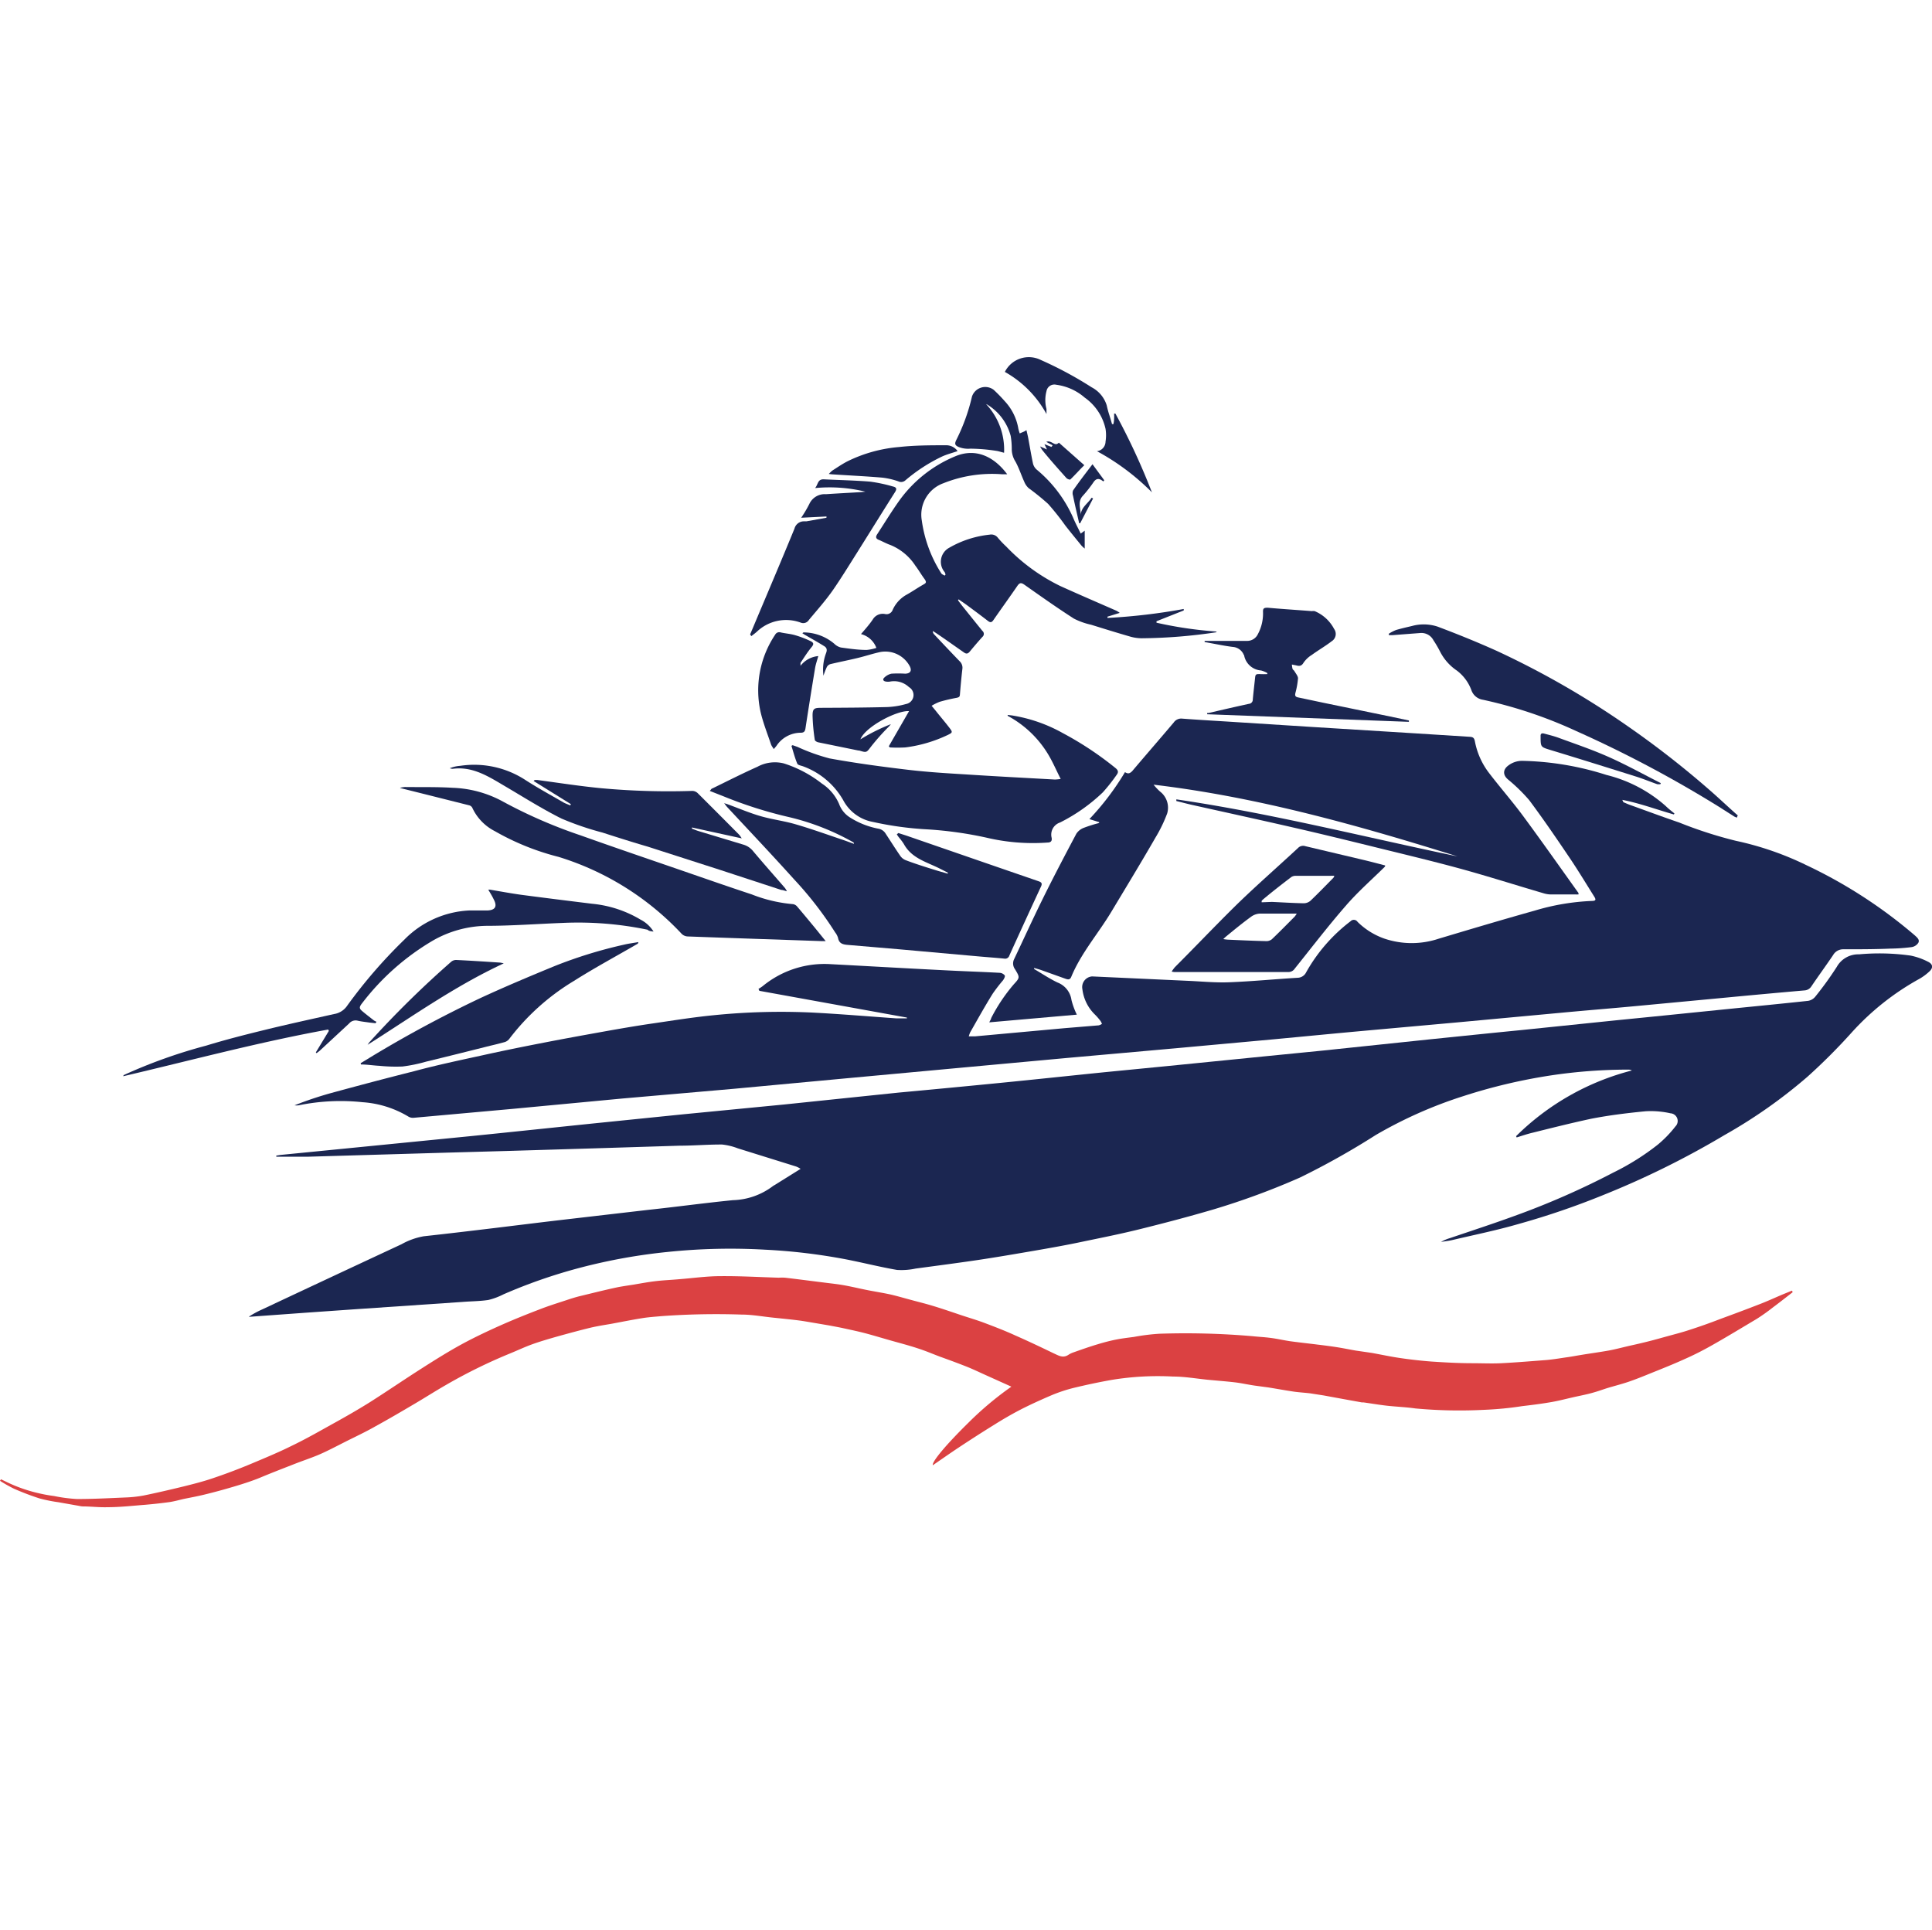 <svg xmlns="http://www.w3.org/2000/svg" viewBox="0 0 198.63 198.43"><defs><style>.cls-1{fill:#303e71;opacity:0;}.cls-2{fill:#1b2651;}.cls-3{fill:#db4142;}</style></defs><title>fav_1</title><g id="Layer_2" data-name="Layer 2"><g id="Layer_1-2" data-name="Layer 1"><rect class="cls-1" x="0.1" width="198.43" height="198.43"></rect><path class="cls-2" d="M28.41,118.9c1.11,0,2.22,0,3.34,0l14.35-.42,6.1-.17q8.82-.26,17.65-.54c1.46,0,2.93-.13,4.39-.12a6.3,6.3,0,0,1,1.61.39l6,1.87a2.58,2.58,0,0,1,.46.24l-2.66,1.66a1.48,1.48,0,0,0-.21.13,7.13,7.13,0,0,1-4.09,1.43c-2.92.29-5.83.69-8.74,1l-8.62,1c-2.32.27-4.64.56-6.95.84-2.49.3-5,.6-7.47.87a7.2,7.2,0,0,0-2.29.82q-7.15,3.33-14.3,6.69a9.56,9.56,0,0,0-1.4.76.57.57,0,0,0,.18,0l5.79-.42,5-.35,11-.75c.89-.07,1.78-.07,2.65-.2a7,7,0,0,0,1.56-.58,54.29,54.29,0,0,1,7.9-2.74,58.43,58.43,0,0,1,9-1.62,62.47,62.47,0,0,1,10-.23,60.2,60.2,0,0,1,8.35,1c1.74.34,3.47.78,5.21,1.08a7,7,0,0,0,1.92-.14c2.16-.29,4.31-.57,6.47-.89,1.86-.28,3.73-.6,5.59-.92s3.55-.62,5.32-1c1.94-.4,3.87-.79,5.79-1.27,2.5-.62,5-1.28,7.45-2a75.88,75.88,0,0,0,8.9-3.28,78.79,78.79,0,0,0,7.77-4.36,44.9,44.9,0,0,1,9-4,57,57,0,0,1,8.92-2.12,53.54,53.54,0,0,1,8.09-.61.66.66,0,0,1,.33.09,26.15,26.15,0,0,0-11.9,6.75l.06.13c.55-.17,1.1-.36,1.66-.49,2-.5,4-1,6-1.43,1.85-.36,3.73-.59,5.6-.77a9.17,9.17,0,0,1,2.55.21.79.79,0,0,1,.51,1.35,11.86,11.86,0,0,1-1.81,1.87,25.44,25.44,0,0,1-4.57,2.87A82,82,0,0,1,155.68,125c-2.19.8-4.41,1.52-6.61,2.27a4.3,4.3,0,0,0-.92.39c.39-.06.78-.1,1.16-.19,2.28-.54,4.57-1,6.84-1.66a80.11,80.11,0,0,0,8.76-3,89.33,89.33,0,0,0,12.4-6.14,52.14,52.14,0,0,0,8.53-6,60.63,60.63,0,0,0,4.6-4.61,26.84,26.84,0,0,1,6.91-5.45,5.43,5.43,0,0,0,1-.74c.41-.37.39-.75-.11-1a6.91,6.91,0,0,0-1.8-.64,23,23,0,0,0-5.31-.13,2.53,2.53,0,0,0-2.29,1.29,34.94,34.94,0,0,1-2.21,3.06,1.2,1.2,0,0,1-.73.43c-2.78.3-5.56.57-8.34.85l-6.5.66-5,.5-9.7,1c-3.07.3-6.13.62-9.19.93L135.92,108l-5.86.58-10,1-6.54.64c-3.55.36-7.09.74-10.64,1.09s-7,.68-10.48,1l-11.83,1.23-10.3,1-9.24.94c-4.16.43-8.31.87-12.47,1.29l-10.91,1.08-8.81.87-.44.07Z"></path><path class="cls-2" d="M166.79,82.22c1.81.35,3.54,1,5.3,1.5l.06-.1c-.3-.25-.62-.49-.89-.76a14.35,14.35,0,0,0-6.1-3.2,30.27,30.27,0,0,0-8.65-1.45,2.33,2.33,0,0,0-1.44.48c-.58.43-.57,1,0,1.46a17.64,17.64,0,0,1,2.14,2.09c1.42,1.9,2.76,3.86,4.09,5.83.91,1.34,1.74,2.72,2.6,4.09.21.33.16.44-.21.45a23.7,23.7,0,0,0-5.92,1c-3.29.92-6.57,1.9-9.85,2.88a8.77,8.77,0,0,1-5.57,0,7.4,7.4,0,0,1-2.78-1.73.46.46,0,0,0-.72-.06,17.09,17.09,0,0,0-4.56,5.24,1,1,0,0,1-.89.57c-2.35.14-4.68.37-7,.46-1.44.06-2.89-.09-4.33-.15l-9.79-.45a1.1,1.1,0,0,0-1,1.31,4.36,4.36,0,0,0,1.31,2.63,5.67,5.67,0,0,1,.56.65,1.11,1.11,0,0,1,.14.29,1.09,1.09,0,0,1-.33.15l-3.51.29-9.2.84c-.19,0-.39,0-.65,0a3,3,0,0,1,.14-.4c.77-1.35,1.53-2.72,2.33-4a17,17,0,0,1,1.05-1.36c.1-.14.24-.4.18-.5a.72.72,0,0,0-.51-.27c-2-.11-4-.17-6-.28-3.8-.19-7.59-.41-11.38-.61a10,10,0,0,0-7,2.26,4,4,0,0,1-.43.28l.09.2,15.17,2.75v.08c-.36,0-.73,0-1.1,0-2.84-.2-5.68-.44-8.52-.59a68.9,68.9,0,0,0-10.26.27c-2.15.21-4.29.56-6.43.87-1.63.24-3.25.52-4.87.81-2,.36-4,.72-6,1.11-2.17.42-4.35.86-6.51,1.34-2.34.51-4.66,1-7,1.63-2.87.72-5.73,1.48-8.59,2.26a37,37,0,0,0-3.68,1.24,2,2,0,0,0,.42,0,21.4,21.4,0,0,1,6.58-.32,10.5,10.5,0,0,1,4.71,1.48.91.91,0,0,0,.56.12l10.1-.91,11.34-1.07,11.47-1,11.59-1.08,12.45-1.15,10.22-.94,11.21-1,10.06-.92c3.08-.29,6.16-.59,9.24-.87l9.54-.86,10.78-1c2.54-.24,5.08-.44,7.62-.68l9.45-.89c2.63-.25,5.25-.49,7.88-.72a.9.9,0,0,0,.73-.42c.73-1.08,1.5-2.13,2.23-3.21a1.19,1.19,0,0,1,1.06-.6c1.62,0,3.23,0,4.85-.07a19.07,19.07,0,0,0,2.14-.15,1,1,0,0,0,.71-.44c.18-.32-.14-.57-.37-.78a49.68,49.68,0,0,0-11.1-7.19,31.56,31.56,0,0,0-7.28-2.52,43.53,43.53,0,0,1-5.83-1.88c-1.7-.58-3.39-1.21-5.09-1.82-.22-.08-.43-.18-.65-.27Z"></path><path class="cls-2" d="M115.66,79.37A27.48,27.48,0,0,1,112,84.2l1,.31v.09a14.11,14.11,0,0,0-1.56.49,1.59,1.59,0,0,0-.78.61c-1.16,2.19-2.32,4.39-3.42,6.62s-2,4.22-3,6.32a1,1,0,0,0,.12,1c.49.82.51.85-.13,1.54a17.63,17.63,0,0,0-2.33,3.48c0,.1-.09.2-.19.43l9-.79a7.68,7.68,0,0,1-.55-1.5,2.26,2.26,0,0,0-1.45-1.81c-.83-.4-1.6-.92-2.39-1.38l0-.11c.27.08.55.15.82.25l2.38.85c.23.08.47.16.61-.17,1-2.44,2.78-4.46,4.13-6.71,1.52-2.53,3.06-5.06,4.54-7.63A14.68,14.68,0,0,0,120,83.61a2.09,2.09,0,0,0-.73-2.24,5.71,5.71,0,0,1-.67-.71c10.7,1.27,21,4.17,31.24,7.37-9.61-2-19.16-4.43-28.9-5.86l0,.17c.53.13,1.05.27,1.58.39,3.54.79,7.08,1.56,10.6,2.37,2.54.58,5.07,1.2,7.6,1.82,3.14.78,6.28,1.52,9.4,2.37,2.88.79,5.73,1.7,8.6,2.54a2.68,2.68,0,0,0,.63.11c.86,0,1.72,0,2.57,0a2.94,2.94,0,0,0,.37,0c0-.1,0-.17-.06-.22-1.89-2.64-3.76-5.3-5.69-7.91-1.12-1.51-2.37-2.93-3.51-4.43a7.67,7.67,0,0,1-1.4-3.2c-.07-.33-.2-.42-.5-.44l-5.53-.35-10.81-.67L126,74.16c-1.48-.09-3-.18-4.46-.29a.93.93,0,0,0-.87.4c-1.41,1.67-2.85,3.32-4.27,5C116.17,79.49,116,79.59,115.66,79.37Z"></path><path class="cls-2" d="M92.2,85.77c.07.1.13.2.21.3a6.34,6.34,0,0,1,.51.68c.79,1.46,2.3,1.84,3.63,2.5l.89.45,0,.11c-.43-.13-.87-.24-1.3-.38-1-.31-2-.62-3-1a1.23,1.23,0,0,1-.56-.42c-.52-.75-1-1.52-1.51-2.29a1.09,1.09,0,0,0-.73-.53,8.31,8.31,0,0,1-3-1.19,2.74,2.74,0,0,1-1.07-1.35,4.75,4.75,0,0,0-1.78-2.11,12.39,12.39,0,0,0-3.92-2.07,3.75,3.75,0,0,0-2.7.35c-1.57.7-3.1,1.48-4.64,2.23-.08,0-.13.12-.26.25l1.4.55a43.93,43.93,0,0,0,6.82,2.16,25.11,25.11,0,0,1,6.48,2.54l.12.09,0,.1c-.4-.14-.8-.3-1.2-.43-1.6-.54-3.18-1.11-4.8-1.58-1.16-.34-2.38-.49-3.54-.82s-2.32-.83-3.48-1.25l-.32-.1c.15.2.22.3.31.4,2.3,2.47,4.62,4.92,6.88,7.43a37.08,37.08,0,0,1,4.22,5.45,1.74,1.74,0,0,1,.3.57c.1.57.48.68,1,.72l5.17.44,8.26.74c.89.08,1.77.14,2.66.23a.45.45,0,0,0,.52-.31c1.08-2.39,2.17-4.76,3.27-7.13.14-.32,0-.42-.25-.51l-4.5-1.55-9.12-3.15-.81-.26Z"></path><path class="cls-2" d="M103.55,48.75c-1.36-1.83-3.26-2.75-5.4-1.82a13.38,13.38,0,0,0-5.73,4.58c-.78,1.1-1.49,2.26-2.23,3.4-.18.27-.16.46.17.59s.77.38,1.18.52a5.58,5.58,0,0,1,2.57,2.13c.33.43.6.91.92,1.34s.11.47-.17.64c-.56.32-1.09.69-1.65,1a3.36,3.36,0,0,0-1.43,1.55.67.67,0,0,1-.78.44,1.19,1.19,0,0,0-1.27.56c-.35.52-.78,1-1.21,1.5A2.29,2.29,0,0,1,90.1,66.6a4.4,4.4,0,0,1-1,.21c-.88,0-1.77-.13-2.64-.25a1.46,1.46,0,0,1-.69-.39,4.93,4.93,0,0,0-3-1.16h-.17s0,0-.11.08l.23.15c.68.39,1.36.77,2,1.17.28.16.34.38.21.72a4.81,4.81,0,0,0-.27,2.33,7.61,7.61,0,0,1,.35-.9.63.63,0,0,1,.35-.29c.92-.22,1.84-.4,2.76-.62s1.59-.46,2.4-.63a2.85,2.85,0,0,1,3,1.44c.26.48.08.78-.47.79a10.87,10.87,0,0,0-1.4,0,1.51,1.51,0,0,0-.73.4c-.21.19-.11.37.16.41a1.26,1.26,0,0,0,.43,0,2.23,2.23,0,0,1,1.94.57.94.94,0,0,1-.31,1.74,8.28,8.28,0,0,1-1.9.31c-2.27.06-4.53.07-6.79.08-.72,0-.91.06-.91.79a19.2,19.2,0,0,0,.23,2.5c0,.1.21.22.33.25l4.16.85.08,0c.78.24.74.21,1.24-.44a24,24,0,0,1,1.64-1.86,3,3,0,0,0,.37-.41A19.85,19.85,0,0,0,88.46,76c.51-1.31,3.79-3,5-2.9l-2.08,3.61.1.12a14.23,14.23,0,0,0,1.6,0,14.26,14.26,0,0,0,4.38-1.29c.47-.23.49-.28.18-.69-.48-.63-1-1.23-1.48-1.84l-.38-.46a5.28,5.28,0,0,1,.83-.41,17.75,17.75,0,0,1,1.75-.41c.22-.05.32-.1.33-.34.07-.87.15-1.74.25-2.61a.91.91,0,0,0-.28-.81c-.88-.91-1.76-1.84-2.63-2.77a.48.48,0,0,1-.13-.33,3,3,0,0,1,.3.18c1,.67,1.93,1.34,2.88,2,.27.2.43.16.63-.08.42-.51.84-1,1.29-1.5a.4.4,0,0,0,0-.62c-.67-.82-1.33-1.65-2-2.48-.18-.22-.34-.44-.51-.67l.07-.09c.29.21.59.4.87.61.72.53,1.43,1.06,2.13,1.6.25.19.39.19.58-.09.81-1.17,1.65-2.33,2.46-3.51.23-.33.39-.34.71-.12,1.69,1.19,3.37,2.38,5.1,3.49a7.29,7.29,0,0,0,1.77.63c1.35.42,2.7.84,4.06,1.23a4.42,4.42,0,0,0,1.14.16A54,54,0,0,0,125,65s0,0,.1-.08a41,41,0,0,1-6.2-.91v-.15l2.8-1.11,0-.15a61.15,61.15,0,0,1-7.84.92l0-.13,1.26-.39a2.55,2.55,0,0,0-.34-.22c-1.92-.84-3.85-1.67-5.77-2.54a19.43,19.43,0,0,1-5.55-4.05,10.41,10.41,0,0,1-.86-.9.85.85,0,0,0-.86-.33,10.46,10.46,0,0,0-4.14,1.34,1.64,1.64,0,0,0-.48,2.51.88.88,0,0,1,.09.26l-.09.1c-.12-.08-.29-.13-.35-.24a13.48,13.48,0,0,1-2-5.43A3.44,3.44,0,0,1,97,49.67a13.48,13.48,0,0,1,6-.92Z"></path><path class="cls-2" d="M103.61,73.59a10.81,10.81,0,0,1,4.18,4c.46.77.81,1.6,1.26,2.48a4.25,4.25,0,0,1-.6.06c-3.07-.17-6.15-.33-9.22-.53-2-.12-3.92-.24-5.87-.47-2.69-.32-5.39-.68-8.07-1.17A19.6,19.6,0,0,1,82,76.78l-.51-.18-.12.07c.19.61.35,1.24.6,1.83.07.16.42.2.64.29a7.85,7.85,0,0,1,4.08,3.46,4.33,4.33,0,0,0,3.06,2.24,34.14,34.14,0,0,0,5.69.77,39.61,39.61,0,0,1,6,.85,20.7,20.7,0,0,0,6.23.5c.35,0,.51-.14.45-.49a1.31,1.31,0,0,1,.86-1.57,18,18,0,0,0,4.4-3.1,18.06,18.06,0,0,0,1.43-1.81c.22-.29.13-.49-.15-.71a33.79,33.79,0,0,0-5.39-3.57,15.71,15.71,0,0,0-5.24-1.82l-.44-.05Z"></path><path class="cls-2" d="M41.13,81l2.52.63,4.58,1.15a.5.5,0,0,1,.32.24,5.11,5.11,0,0,0,2.33,2.42,25.93,25.93,0,0,0,6.54,2.64A29,29,0,0,1,70.09,96a.94.94,0,0,0,.59.26c4.59.17,9.19.32,13.78.48.11,0,.22,0,.43,0l-1.15-1.42c-.59-.71-1.18-1.43-1.79-2.14a.7.7,0,0,0-.42-.24,15,15,0,0,1-4.24-1c-2.15-.71-4.28-1.45-6.42-2.19-3.73-1.29-7.46-2.55-11.18-3.88a50.46,50.46,0,0,1-8.16-3.57,11.58,11.58,0,0,0-5-1.32c-1.63-.1-3.27-.06-4.9-.08a2.67,2.67,0,0,0-.48.08Z"></path><path class="cls-2" d="M54.86,80.28l3.83,2.38-.06.13c-.23-.1-.47-.18-.69-.3-1.35-.78-2.72-1.53-4-2.36a9.64,9.64,0,0,0-6.61-1.41,3.52,3.52,0,0,0-1.09.25,1.07,1.07,0,0,0,.3.06c2-.27,3.61.74,5.23,1.7,2,1.17,3.91,2.39,5.95,3.41a30.26,30.26,0,0,0,4.21,1.44c1.55.5,3.12,1,4.67,1.45L74,89.41l6.32,2.07c.15,0,.32.07.58.14a1.81,1.81,0,0,0-.19-.33c-1.09-1.26-2.19-2.5-3.26-3.77a2,2,0,0,0-1-.69l-4.6-1.39c-.24-.07-.47-.17-.71-.26l0-.12,5.12,1.12a4,4,0,0,0-.26-.37q-2.13-2.15-4.27-4.28a.83.83,0,0,0-.55-.23,75.58,75.58,0,0,1-9.4-.28c-2.18-.21-4.35-.55-6.52-.84h-.29Z"></path><path class="cls-2" d="M142.34,89.13c-1.33,1.31-2.75,2.55-4,4-1.81,2.08-3.49,4.27-5.22,6.43a.78.78,0,0,1-.67.36c-3.86,0-7.73,0-11.6,0-.1,0-.21,0-.39-.05a4.44,4.44,0,0,1,.33-.45c2-2,4-4.1,6-6.08s4.45-4.12,6.67-6.18a.72.72,0,0,1,.74-.18l6,1.42c.72.17,1.43.36,2.2.56C142.43,89,142.39,89.08,142.34,89.13Zm-16.1,7.46c1.3.06,2.6.12,3.9.15a.9.9,0,0,0,.62-.19c.79-.75,1.56-1.54,2.34-2.32a2.69,2.69,0,0,0,.22-.32c-.36,0-.65,0-.93,0-.95,0-1.89,0-2.83,0a1.67,1.67,0,0,0-.9.3c-.87.63-1.7,1.31-2.54,2a3.79,3.79,0,0,0-.35.32A3.68,3.68,0,0,0,126.24,96.59Zm4.53-3.88c1.09.05,2.18.12,3.26.14a1.08,1.08,0,0,0,.69-.25c.81-.77,1.58-1.57,2.37-2.37a1.17,1.17,0,0,0,.1-.2,4.24,4.24,0,0,0-.44,0h-3.49a.85.85,0,0,0-.48.11c-1,.76-2,1.54-2.93,2.32a1,1,0,0,0-.14.15l0,.14Z"></path><path class="cls-2" d="M178.66,83.82c-1-.88-1.93-1.77-2.92-2.63a95.6,95.6,0,0,0-8.29-6.47,89,89,0,0,0-13.56-7.81c-2-.9-4-1.71-6.07-2.49a4.54,4.54,0,0,0-2.66-.07c-.55.13-1.09.25-1.63.41a4.31,4.31,0,0,0-.74.38l0,.15h.36l2.87-.22a1.39,1.39,0,0,1,1.35.74,11.7,11.7,0,0,1,.69,1.18,5.18,5.18,0,0,0,1.72,1.94,4.47,4.47,0,0,1,1.49,2,1.48,1.48,0,0,0,1.19,1,46.14,46.14,0,0,1,9.62,3.23,123,123,0,0,1,14.66,7.78l1.57,1,.25.11Z"></path><path class="cls-2" d="M77.25,65.39c.19-.16.4-.3.58-.47A4.35,4.35,0,0,1,82.32,64a.68.68,0,0,0,.84-.27c.83-1,1.73-2,2.5-3.11s1.64-2.52,2.44-3.79c1.31-2.08,2.6-4.17,3.92-6.25.21-.33.14-.49-.21-.57a16,16,0,0,0-2.34-.5c-1.6-.13-3.21-.16-4.81-.24-.61,0-.54.52-.86.9a15.6,15.6,0,0,1,5.17.37l-.5.05c-1.18.07-2.37.13-3.55.21a1.74,1.74,0,0,0-1.71,1,12.11,12.11,0,0,1-.84,1.42l2.6-.13,0,.13-2.07.37-.22,0a1,1,0,0,0-1,.75c-1.36,3.32-2.77,6.62-4.16,9.93-.13.32-.27.63-.4.95Z"></path><path class="cls-2" d="M67.19,95.76a3.38,3.38,0,0,0-1.32-1.22,11.91,11.91,0,0,0-5-1.64c-2.43-.3-4.86-.6-7.28-.92-1.08-.15-2.15-.35-3.22-.53l-.17,0c.19.33.39.64.56,1,.38.71.17,1.1-.63,1.14-.63,0-1.26,0-1.89,0a10,10,0,0,0-6.67,3,51.19,51.19,0,0,0-5.94,6.88,2,2,0,0,1-1.3.77c-2.4.54-4.81,1.06-7.2,1.65-2,.49-4,1-5.92,1.59a53.22,53.22,0,0,0-8.42,3,.19.19,0,0,0-.12.15c7-1.64,14-3.52,21.07-4.8l.07.14-1.34,2.21.08.08c.11-.09.23-.17.34-.27l3-2.78a.87.87,0,0,1,.88-.29c.39.09.79.13,1.19.19l.65.07.1-.15a1.26,1.26,0,0,1-.26-.13c-.37-.29-.75-.58-1.11-.88s-.5-.42-.1-.91a25.26,25.26,0,0,1,7.29-6.44,11.41,11.41,0,0,1,5.43-1.5c2.64,0,5.27-.2,7.9-.3a35,35,0,0,1,8.72.7C66.71,95.71,66.9,95.72,67.19,95.76Z"></path><path class="cls-2" d="M37.11,109.42c.63,0,1.27.11,1.91.14a16.92,16.92,0,0,0,2.36.07,15.89,15.89,0,0,0,2.43-.5c2.19-.53,4.38-1.08,6.57-1.63.52-.12,1-.24,1.54-.39a1,1,0,0,0,.41-.28,23.66,23.66,0,0,1,6.68-6c2.13-1.35,4.37-2.55,6.55-3.82,0,0,.06-.05.07-.17-.48.09-1,.15-1.45.26a46.84,46.84,0,0,0-7.12,2.19c-2.58,1.06-5.15,2.14-7.68,3.31a124.2,124.2,0,0,0-11.25,6.05l-1.05.64Z"></path><path class="cls-2" d="M130.31,69.29a7.48,7.48,0,0,1-.82,0c-.29,0-.42,0-.45.35-.08.75-.17,1.5-.24,2.26a.43.43,0,0,1-.4.45c-1.38.3-2.76.62-4.14.94l-.15,0v.13l20.74.78v-.14l-1.94-.41-6.8-1.4-2.65-.56c-.32-.06-.34-.22-.27-.49a8.4,8.4,0,0,0,.26-1.47c0-.22-.2-.46-.33-.68s-.19-.18-.23-.29a2.22,2.22,0,0,1-.07-.45l.41.08c.33.09.57.11.79-.27a2.83,2.83,0,0,1,.85-.8c.67-.49,1.39-.9,2.05-1.41a.88.88,0,0,0,.24-1.26,4,4,0,0,0-2-1.83.93.93,0,0,0-.29,0c-1.51-.12-3-.21-4.54-.35-.36,0-.49.05-.48.42a4.48,4.48,0,0,1-.54,2.32,1.21,1.21,0,0,1-1.11.67l-3.35,0h-1l0,.12c1,.17,1.93.38,2.9.5a1.32,1.32,0,0,1,1.08.72c0,.05.07.1.08.15a1.91,1.91,0,0,0,1.74,1.55,2.78,2.78,0,0,1,.62.25Z"></path><path class="cls-2" d="M79.55,77c.13-.15.22-.25.3-.36a3,3,0,0,1,2.47-1.32c.32,0,.44-.12.49-.44q.48-3.14,1-6.27c.07-.37.2-.74.32-1.17a2.61,2.61,0,0,0-1.83,1c0-.1,0-.22,0-.3.35-.52.69-1.07,1.09-1.56.27-.32.33-.49-.06-.68a10.33,10.33,0,0,0-1.63-.62c-.46-.13-1-.17-1.43-.27a.48.48,0,0,0-.58.24,10.25,10.25,0,0,0-1.48,8c.27,1.12.7,2.2,1.07,3.3C79.35,76.71,79.45,76.83,79.55,77Z"></path><path class="cls-2" d="M103.23,46.54a6.83,6.83,0,0,0-1.85-5,.84.84,0,0,1,.23.12,5.39,5.39,0,0,1,2.3,3.15,8.18,8.18,0,0,1,.11,1.4,2.41,2.41,0,0,0,.38,1.24c.36.65.59,1.38.9,2.06a1.78,1.78,0,0,0,.46.67,24.21,24.21,0,0,1,2,1.62A26.38,26.38,0,0,1,109.51,54c.55.71,1.12,1.4,1.69,2.1a4.18,4.18,0,0,0,.32.29V54.55l-.41.3c-.27-.56-.55-1.08-.78-1.63a13.52,13.52,0,0,0-3.75-4.95,1.21,1.21,0,0,1-.38-.63c-.19-.9-.34-1.82-.51-2.73l-.16-.69-.2.12-.49.21a4.19,4.19,0,0,1-.14-.47,5.46,5.46,0,0,0-1.4-2.84,15.74,15.74,0,0,0-1.14-1.17,1.44,1.44,0,0,0-2.23.69,19.85,19.85,0,0,1-1.63,4.5c-.16.35-.13.51.24.68a2.65,2.65,0,0,0,1.22.18,18.2,18.2,0,0,1,2.64.22C102.65,46.37,102.89,46.46,103.23,46.54Z"></path><path class="cls-2" d="M112.78,46.38a24.13,24.13,0,0,1,5.65,4.23,69.06,69.06,0,0,0-3.75-8.09l-.14,0a5.44,5.44,0,0,1,0,.57,3,3,0,0,1-.07.51h-.14c-.09-.31-.18-.63-.28-.94s-.19-.63-.27-1a3.15,3.15,0,0,0-1.55-1.85A38.82,38.82,0,0,0,107,37a2.76,2.76,0,0,0-3.69,1.23,11,11,0,0,1,4.28,4.33c0-.17,0-.35,0-.52a3.55,3.55,0,0,1,0-1.83.82.82,0,0,1,1-.66,5.57,5.57,0,0,1,2.93,1.32,5.34,5.34,0,0,1,2.14,3.21,4.16,4.16,0,0,1,0,1.32A1,1,0,0,1,112.78,46.38Z"></path><path class="cls-2" d="M85.21,48.72a5,5,0,0,0,.52.05c1.68.11,3.37.19,5,.33a7.71,7.71,0,0,1,1.63.38.65.65,0,0,0,.73-.11,17.13,17.13,0,0,1,3.78-2.45c.49-.22,1-.35,1.58-.55a1.43,1.43,0,0,0-1.11-.6c-1.63,0-3.27,0-4.89.18a14.76,14.76,0,0,0-5.24,1.43c-.57.28-1.1.65-1.65,1A4.31,4.31,0,0,0,85.21,48.72Z"></path><path class="cls-2" d="M37.79,107.4c4.58-2.9,9-6.05,14-8.37a3.22,3.22,0,0,0-.37-.08c-1.5-.1-3-.2-4.5-.27a.78.78,0,0,0-.53.18A102.07,102.07,0,0,0,38,107.11C37.92,107.2,37.86,107.31,37.79,107.4Z"></path><path class="cls-2" d="M170.75,80.5c-1.74-.88-3.45-1.83-5.23-2.63s-3.46-1.36-5.2-2c-.5-.19-1-.31-1.56-.46-.25-.07-.39,0-.37.28v0c0,1.13,0,1.09,1.06,1.42,2.94.89,5.87,1.81,8.8,2.73.72.23,1.42.52,2.13.77a1.65,1.65,0,0,0,.32,0Z"></path><path class="cls-2" d="M111.48,47.82l-2.62-2.32c-.43.47-.73-.3-1.29-.08l.65.36-.12.16-.72-.28.26.54-.71-.31a2.78,2.78,0,0,0,.27.43c.81,1,1.61,1.89,2.44,2.82.08.1.35.19.4.15C110.55,48.8,111,48.28,111.48,47.82Z"></path><path class="cls-2" d="M111.05,53.79l1.33-2.55-.15-.08c-.37.59-1.09,1-1.12,1.78,0-.68-.36-1.38.24-2a13.13,13.13,0,0,0,1.08-1.38c.31-.45.63-.38,1-.07l.1-.12-1.21-1.65c-.72.95-1.39,1.81-2,2.7a.82.82,0,0,0,0,.54c.2,1,.42,1.89.63,2.83Z"></path><path class="cls-3" d="M0,152.22a14.66,14.66,0,0,0,1.44.81,26.61,26.61,0,0,0,2.63,1,15.49,15.49,0,0,0,1.94.39l2.15.38a2.15,2.15,0,0,0,.34.05c.86,0,1.71.11,2.57.08,1.29,0,2.58-.15,3.88-.25.81-.07,1.63-.16,2.44-.27.49-.07,1-.21,1.46-.32.73-.15,1.46-.28,2.18-.46,1-.24,1.94-.5,2.89-.78s2-.61,2.93-1,2.16-.87,3.24-1.29c.87-.35,1.77-.64,2.63-1s1.88-.9,2.81-1.37,2.07-1,3.08-1.58c1.35-.74,2.68-1.52,4-2.3,1.09-.64,2.15-1.32,3.25-1.95a54,54,0,0,1,6.57-3.23c.76-.31,1.5-.66,2.27-.94s1.66-.54,2.5-.78c1.18-.33,2.36-.65,3.55-.94.69-.16,1.4-.27,2.1-.39,1.08-.2,2.15-.42,3.24-.59.63-.1,1.28-.14,1.92-.2a77.76,77.76,0,0,1,8.22-.16c1.1,0,2.2.21,3.3.32.86.09,1.71.17,2.57.28.56.07,1.13.18,1.69.27l1.47.25c.46.09.93.17,1.39.27.77.17,1.55.33,2.31.53s1.69.48,2.53.72,2,.54,2.92.85c.75.24,1.47.55,2.21.83,1,.36,1.93.7,2.88,1.08.66.27,1.3.58,1.95.87l2.53,1.14a33.53,33.53,0,0,0-4.42,3.71c-2.26,2.22-3.76,4-3.66,4.37.89-.61,1.77-1.23,2.66-1.82,1.21-.8,2.42-1.58,3.65-2.34.89-.56,1.8-1.09,2.73-1.57s2.08-1,3.15-1.46a15.77,15.77,0,0,1,2.32-.77c1.29-.31,2.6-.59,3.91-.82a29.36,29.36,0,0,1,6.28-.34c1.18,0,2.37.21,3.56.33.94.09,1.89.16,2.83.27.66.08,1.31.23,2,.33l1.41.19c.87.14,1.74.3,2.61.43.57.08,1.14.11,1.71.18l1.35.21,2.18.4,1.77.32.17,0c.81.11,1.61.25,2.42.34,1,.11,1.95.14,2.91.28a49.37,49.37,0,0,0,7.09.14,34.31,34.31,0,0,0,3.9-.38c.95-.11,1.9-.23,2.84-.39.74-.12,1.48-.31,2.21-.48s1.41-.29,2.1-.48,1.07-.34,1.61-.51c.7-.21,1.41-.39,2.1-.62s1.59-.59,2.37-.91c1.17-.47,2.33-.93,3.47-1.45,1-.44,1.91-.91,2.83-1.43,1.52-.86,3-1.76,4.53-2.67a19.35,19.35,0,0,0,1.67-1.18c.7-.52,1.38-1.06,2.07-1.59l-.08-.16-1,.41c-.73.31-1.45.64-2.19.93-1.41.55-2.83,1.08-4.25,1.6-1,.39-2.08.77-3.14,1.11-.72.24-1.47.43-2.2.63s-1.25.35-1.88.51-1.27.31-1.91.45-1.48.37-2.23.51c-1,.18-1.92.3-2.88.46-.51.08-1,.18-1.54.25-.67.1-1.33.21-2,.27-1.55.12-3.11.25-4.66.33-1,.05-2,0-3,0-1.39,0-2.78-.08-4.16-.17-1.06-.08-2.12-.2-3.16-.35s-2-.36-3-.54l-1.65-.24c-.63-.11-1.26-.24-1.89-.34s-1.33-.19-2-.27c-.95-.12-1.9-.22-2.85-.35-.66-.1-1.31-.25-2-.34s-1.26-.11-1.89-.18a80.1,80.1,0,0,0-9.55-.25,21.64,21.64,0,0,0-2.64.33c-.61.08-1.22.15-1.82.27s-1.26.29-1.88.48c-.84.25-1.66.54-2.48.83a2.24,2.24,0,0,0-.54.26c-.57.37-1,.07-1.54-.17-1.3-.63-2.61-1.25-3.93-1.83-1-.46-2.09-.88-3.15-1.28-.82-.31-1.66-.55-2.49-.83s-1.82-.62-2.74-.9-1.61-.44-2.41-.66c-.64-.17-1.28-.36-1.92-.51s-1.57-.3-2.35-.45-1.6-.35-2.41-.5-1.39-.2-2.08-.29c-1.37-.17-2.73-.35-4.1-.51a4.68,4.68,0,0,0-.65,0c-2-.06-4-.18-6-.16-1.43,0-2.87.21-4.31.32-.77.07-1.55.1-2.32.19s-1.53.23-2.29.36c-.52.08-1,.15-1.56.25-.72.15-1.44.32-2.15.49l-1.93.47c-.42.11-.84.24-1.25.38-.91.3-1.82.58-2.72.93-1.28.49-2.56,1-3.81,1.55s-2.8,1.27-4.15,2-2.78,1.62-4.14,2.49c-1.81,1.15-3.59,2.37-5.4,3.52-1.15.72-2.33,1.4-3.52,2.06-1.52.84-3,1.7-4.61,2.47-1.31.65-2.67,1.21-4,1.77s-2.68,1.07-4.05,1.53c-1,.34-2,.59-3,.84-1.36.33-2.73.65-4.1.93a12.63,12.63,0,0,1-1.84.2c-1.65.07-3.3.16-5,.16a16,16,0,0,1-2.37-.31A15.11,15.11,0,0,1,4,153.5,15.42,15.42,0,0,1,.6,152.3l-.5-.24Z"></path></g></g></svg>